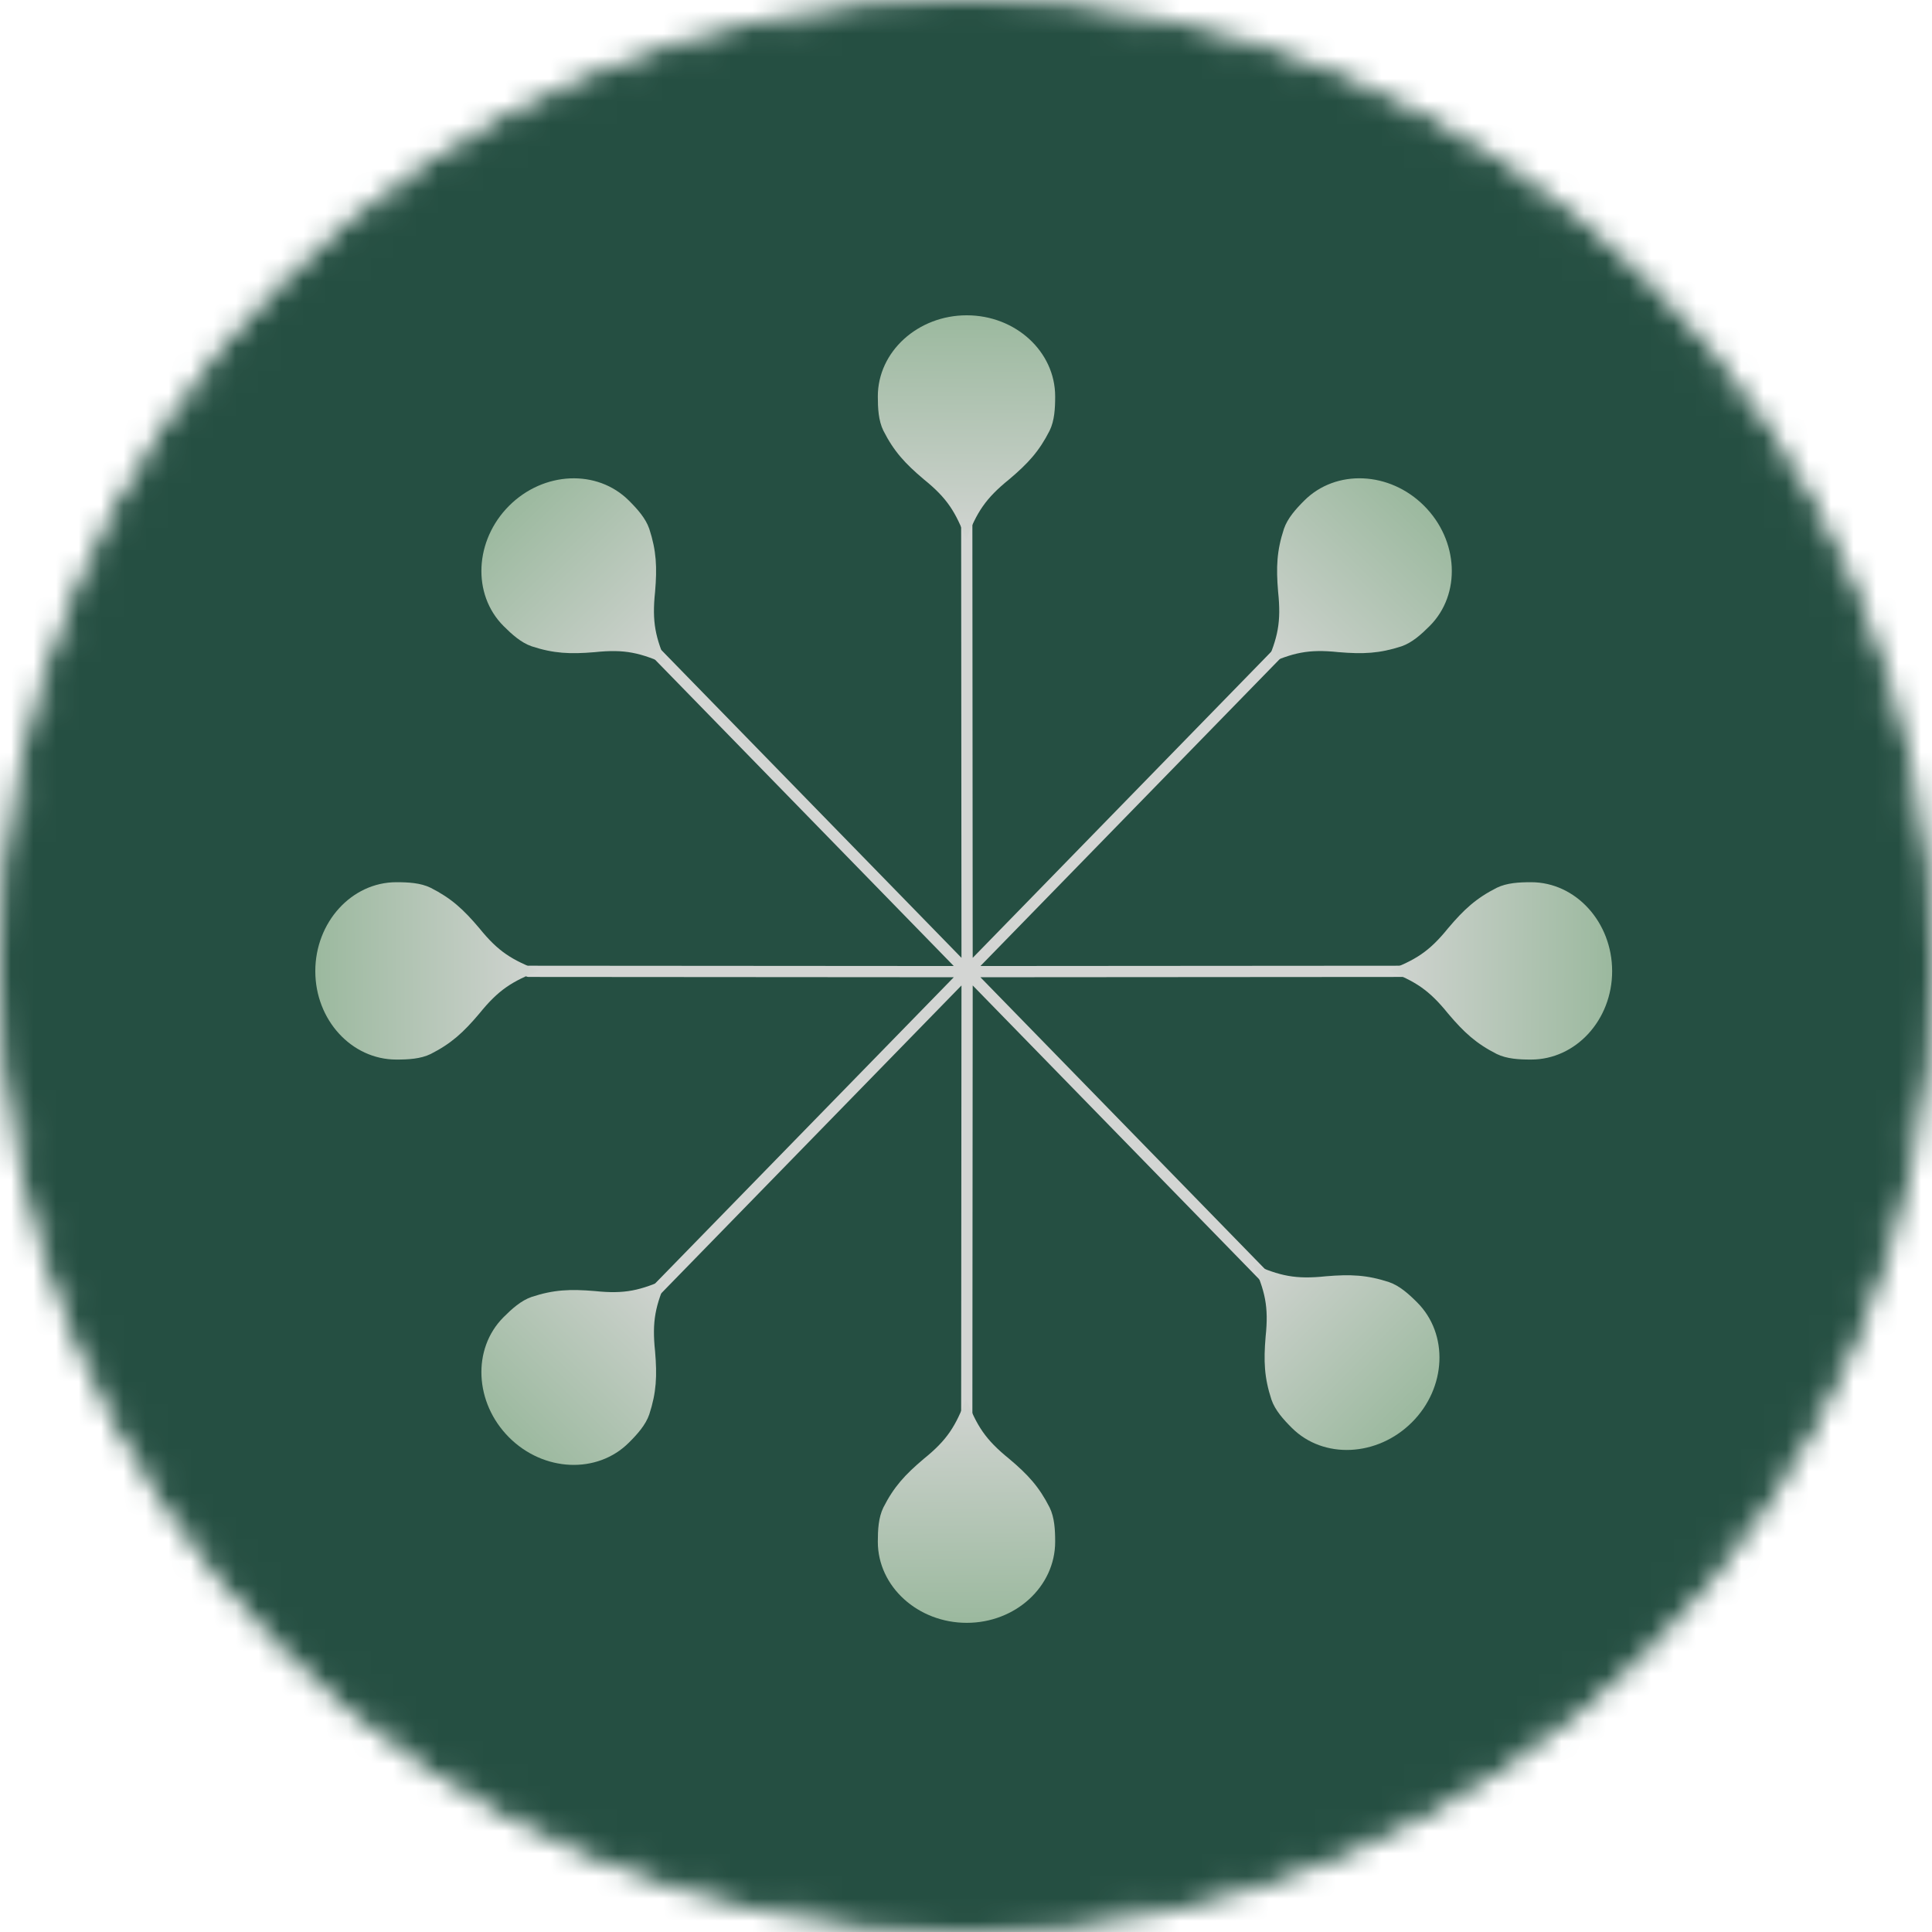 <svg width="86" height="86" viewBox="0 0 86 86" fill="none" xmlns="http://www.w3.org/2000/svg">
<mask id="mask0_262_2" style="mask-type:alpha" maskUnits="userSpaceOnUse" x="0" y="0" width="86" height="86">
<circle cx="43" cy="43" r="42.5" fill="#E5E5E5" stroke="#083628"/>
</mask>
<g mask="url(#mask0_262_2)">
<circle cx="43" cy="43" r="49.5" fill="#254F42" stroke="#254F42"/>
<path d="M43.034 23.237L43.049 43.251M43.049 43.251L43.034 63.237M43.049 43.251L23.534 43.237M43.049 43.251L62.534 43.237M43.049 43.251L56.823 29.125M43.049 43.251L29.275 57.375M43.049 43.251L29.275 29.125M56.281 56.822L42.492 42.68" stroke="#D3D5D3" stroke-width="0.5" stroke-linecap="round" stroke-linejoin="round"/>
<path d="M46.969 68.628C46.969 70.622 45.207 72.238 43.033 72.238C40.859 72.238 39.075 70.623 39.075 68.629C39.075 68.104 39.102 67.553 39.322 67.103C39.789 66.183 40.283 65.645 41.121 64.937C42.18 64.081 42.538 63.481 43.011 62.255C43.483 63.481 43.864 64.08 44.922 64.937C45.761 65.644 46.255 66.183 46.722 67.103C46.942 67.553 46.969 68.103 46.969 68.628Z" fill="url(#paint0_linear_262_2)"/>
<path d="M63.082 57.974C64.492 59.384 64.389 61.773 62.852 63.31C61.315 64.847 58.91 64.967 57.501 63.557C57.129 63.186 56.76 62.777 56.597 62.304C56.276 61.323 56.245 60.593 56.337 59.5C56.48 58.145 56.31 57.468 55.776 56.267C56.978 56.8 57.67 56.954 59.025 56.811C60.118 56.719 60.848 56.75 61.829 57.071C62.302 57.233 62.711 57.603 63.082 57.974Z" fill="url(#paint1_linear_262_2)"/>
<path d="M68.152 47.165C70.146 47.165 71.762 45.403 71.762 43.229C71.762 41.055 70.147 39.27 68.153 39.27C67.628 39.27 67.077 39.298 66.627 39.518C65.707 39.985 65.169 40.479 64.461 41.317C63.605 42.376 63.005 42.734 61.779 43.206C63.005 43.679 63.604 44.059 64.46 45.118C65.168 45.956 65.707 46.451 66.627 46.918C67.077 47.137 67.627 47.165 68.152 47.165Z" fill="url(#paint2_linear_262_2)"/>
<path d="M58.056 22.284C59.466 20.874 61.855 20.977 63.392 22.515C64.93 24.052 65.049 26.456 63.639 27.866C63.268 28.237 62.859 28.607 62.386 28.77C61.405 29.09 60.675 29.121 59.582 29.029C58.227 28.886 57.55 29.057 56.349 29.59C56.882 28.388 57.036 27.696 56.893 26.341C56.801 25.248 56.832 24.518 57.153 23.538C57.316 23.064 57.685 22.655 58.056 22.284Z" fill="url(#paint3_linear_262_2)"/>
<path d="M46.969 17.645C46.969 15.652 45.207 14.035 43.033 14.035C40.859 14.035 39.075 15.651 39.075 17.645C39.075 18.17 39.102 18.72 39.322 19.17C39.789 20.09 40.283 20.628 41.121 21.336C42.18 22.193 42.538 22.792 43.011 24.019C43.483 22.792 43.864 22.194 44.922 21.337C45.761 20.629 46.255 20.091 46.722 19.171C46.942 18.721 46.969 18.17 46.969 17.645Z" fill="url(#paint4_linear_262_2)"/>
<path d="M27.997 64.214C26.587 65.624 24.198 65.521 22.661 63.984C21.124 62.446 21.005 60.042 22.415 58.632C22.786 58.261 23.195 57.891 23.668 57.729C24.649 57.408 25.379 57.377 26.472 57.469C27.827 57.612 28.503 57.441 29.705 56.908C29.172 58.11 29.017 58.802 29.16 60.157C29.253 61.25 29.221 61.98 28.901 62.961C28.738 63.434 28.369 63.843 27.997 64.214Z" fill="url(#paint5_linear_262_2)"/>
<path d="M17.645 47.165C15.651 47.165 14.035 45.403 14.035 43.229C14.035 41.055 15.65 39.27 17.644 39.27C18.169 39.27 18.72 39.298 19.169 39.518C20.09 39.985 20.628 40.479 21.336 41.317C22.192 42.376 22.792 42.734 24.018 43.206C22.792 43.679 22.193 44.059 21.336 45.118C20.628 45.956 20.09 46.451 19.17 46.918C18.72 47.137 18.17 47.165 17.645 47.165Z" fill="url(#paint6_linear_262_2)"/>
<path d="M27.997 22.285C26.587 20.875 24.198 20.978 22.661 22.515C21.124 24.053 21.005 26.457 22.415 27.867C22.786 28.238 23.195 28.608 23.668 28.77C24.649 29.091 25.379 29.122 26.472 29.03C27.827 28.887 28.503 29.058 29.705 29.591C29.172 28.389 29.017 27.697 29.16 26.343C29.253 25.249 29.221 24.519 28.901 23.538C28.738 23.065 28.369 22.656 27.997 22.285Z" fill="url(#paint7_linear_262_2)"/>
</g>
<defs>
<linearGradient id="paint0_linear_262_2" x1="43.186" y1="81.308" x2="43.038" y2="61.866" gradientUnits="userSpaceOnUse">
<stop stop-color="#6AA070"/>
<stop offset="1" stop-color="#D3D5D3"/>
</linearGradient>
<linearGradient id="paint1_linear_262_2" x1="69.373" y1="69.615" x2="55.52" y2="55.973" gradientUnits="userSpaceOnUse">
<stop stop-color="#6AA070"/>
<stop offset="1" stop-color="#D3D5D3"/>
</linearGradient>
<linearGradient id="paint2_linear_262_2" x1="80.832" y1="43.382" x2="61.39" y2="43.233" gradientUnits="userSpaceOnUse">
<stop stop-color="#6AA070"/>
<stop offset="1" stop-color="#D3D5D3"/>
</linearGradient>
<linearGradient id="paint3_linear_262_2" x1="69.697" y1="15.993" x2="56.055" y2="29.846" gradientUnits="userSpaceOnUse">
<stop stop-color="#6AA070"/>
<stop offset="1" stop-color="#D3D5D3"/>
</linearGradient>
<linearGradient id="paint4_linear_262_2" x1="43.186" y1="4.966" x2="43.038" y2="24.408" gradientUnits="userSpaceOnUse">
<stop stop-color="#6AA070"/>
<stop offset="1" stop-color="#D3D5D3"/>
</linearGradient>
<linearGradient id="paint5_linear_262_2" x1="16.356" y1="70.505" x2="29.999" y2="56.652" gradientUnits="userSpaceOnUse">
<stop stop-color="#6AA070"/>
<stop offset="1" stop-color="#D3D5D3"/>
</linearGradient>
<linearGradient id="paint6_linear_262_2" x1="4.965" y1="43.382" x2="24.407" y2="43.233" gradientUnits="userSpaceOnUse">
<stop stop-color="#6AA070"/>
<stop offset="1" stop-color="#D3D5D3"/>
</linearGradient>
<linearGradient id="paint7_linear_262_2" x1="16.356" y1="15.995" x2="29.999" y2="29.847" gradientUnits="userSpaceOnUse">
<stop stop-color="#6AA070"/>
<stop offset="1" stop-color="#D3D5D3"/>
</linearGradient>
</defs>
</svg>

